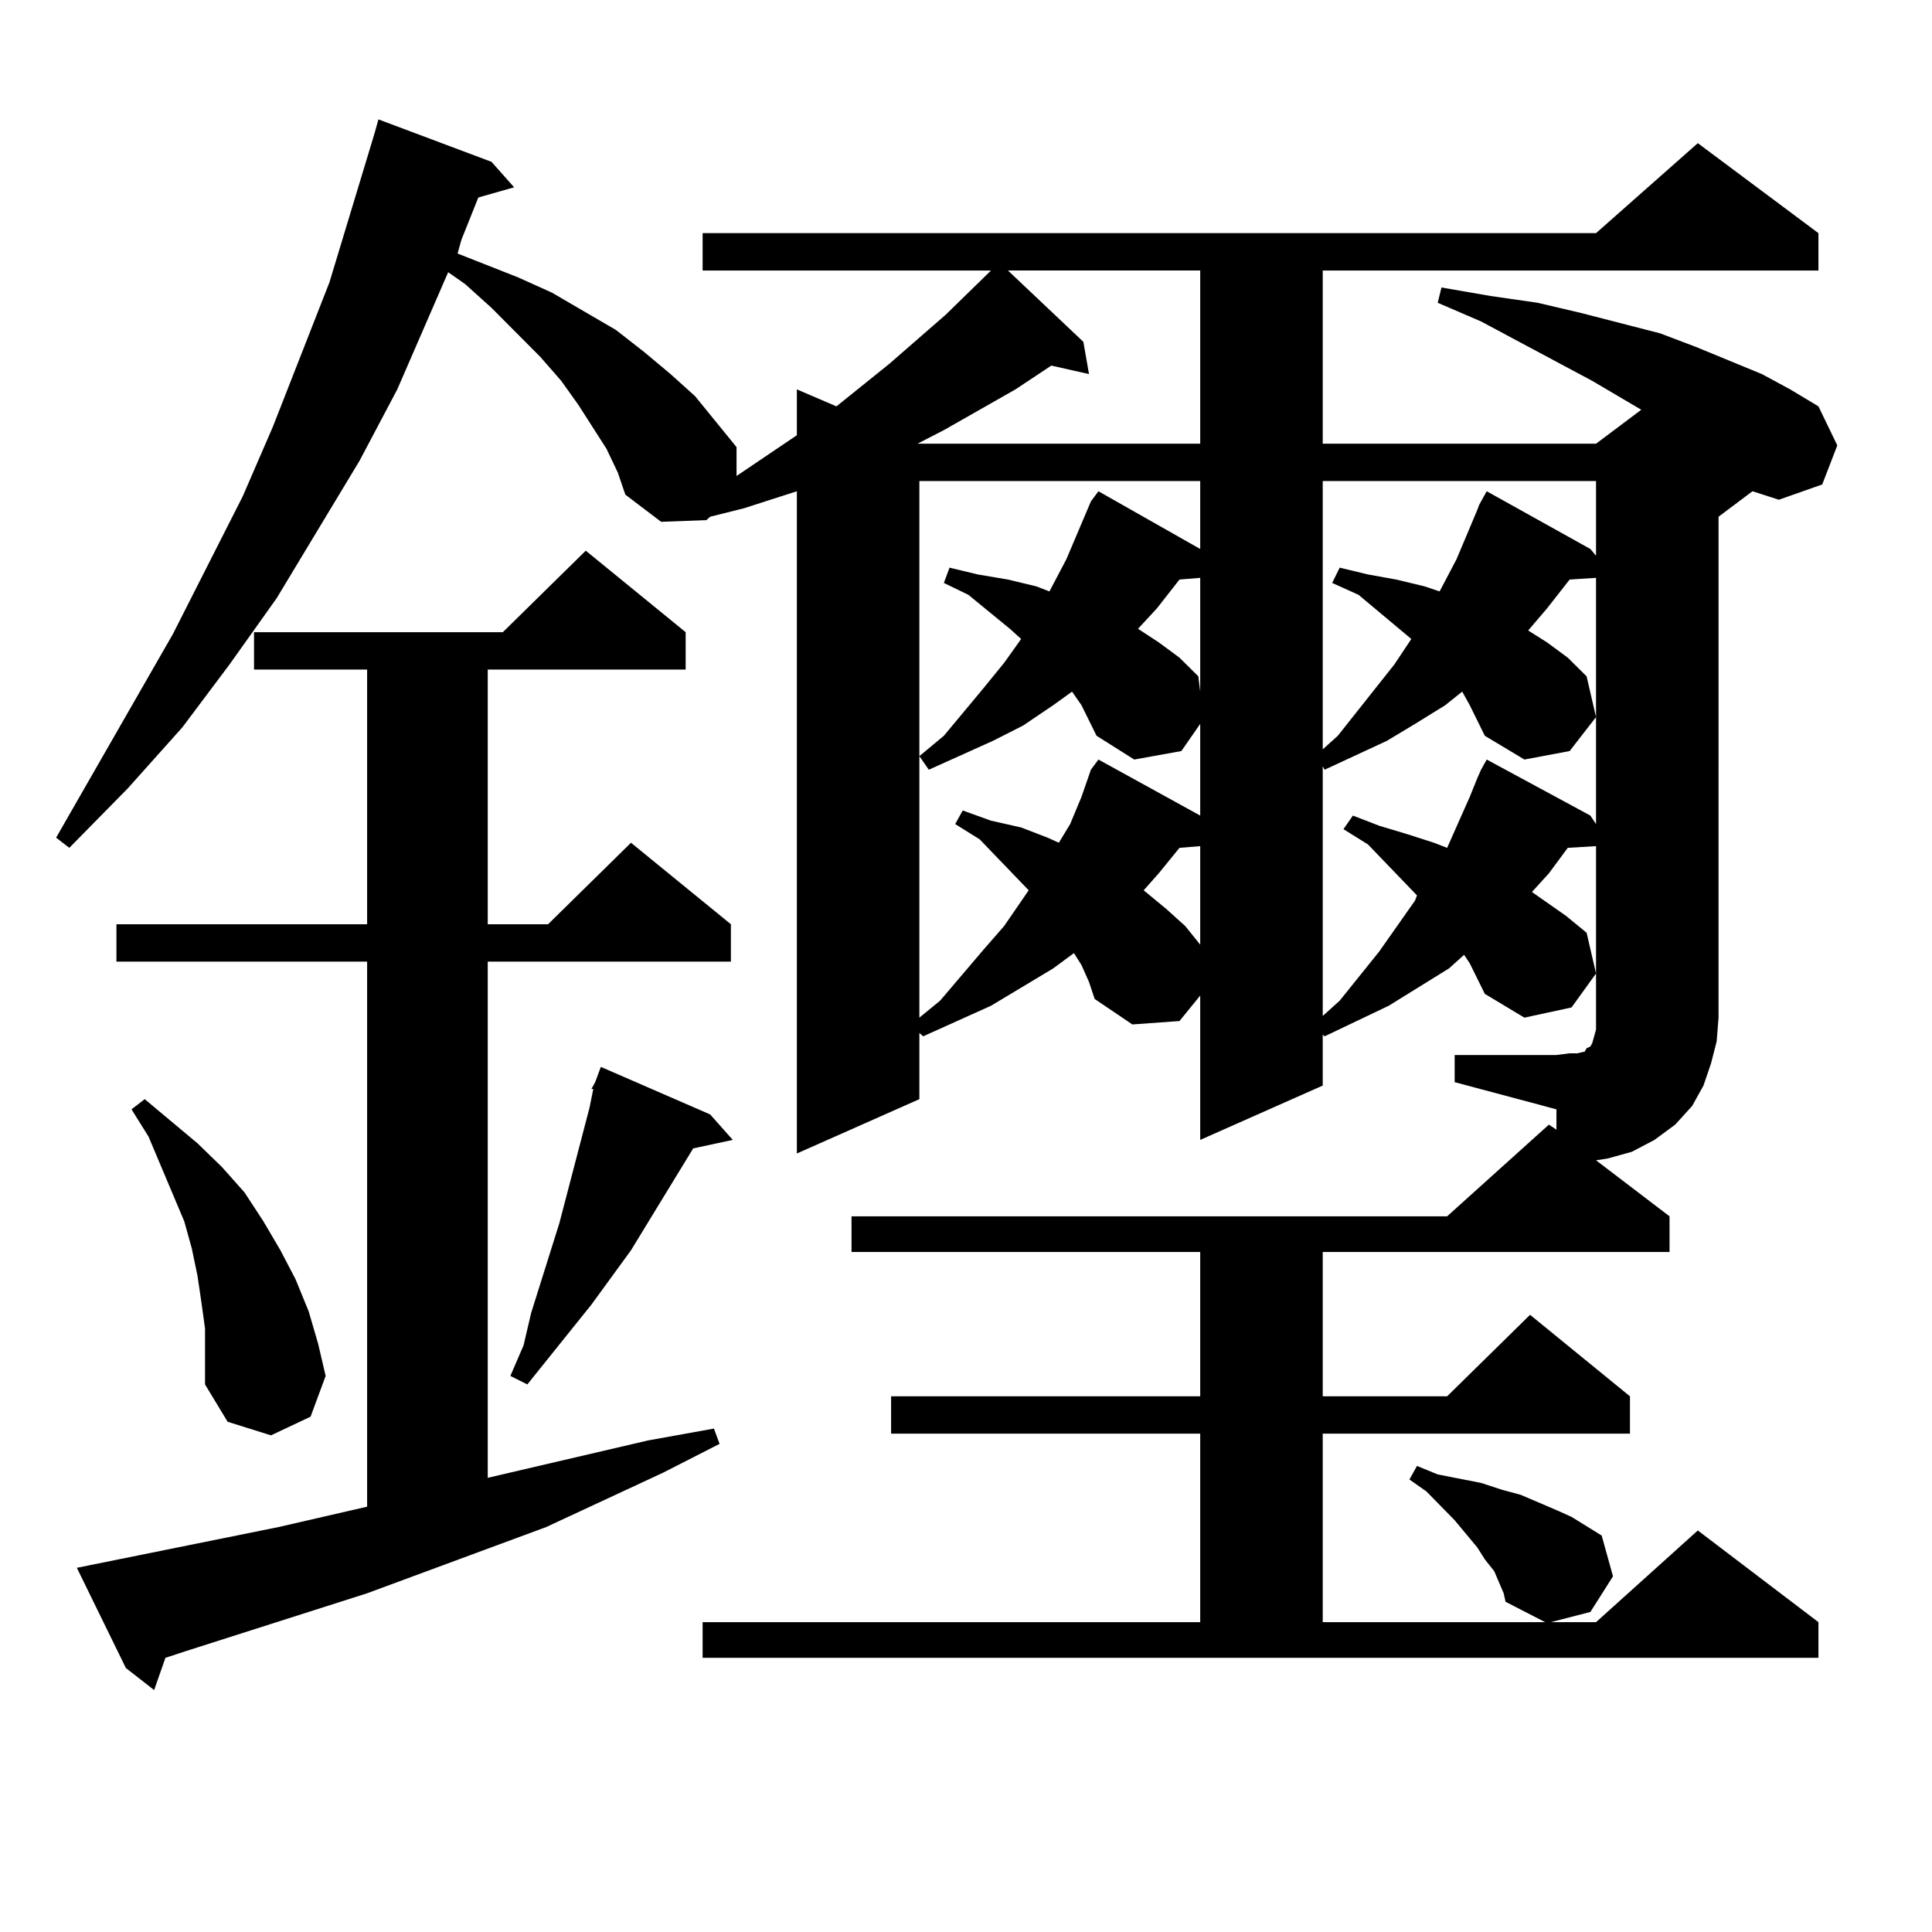 <?xml version="1.0" encoding="utf-8"?>
<!-- Generator: Adobe Illustrator 16.0.0, SVG Export Plug-In . SVG Version: 6.00 Build 0)  -->
<!DOCTYPE svg PUBLIC "-//W3C//DTD SVG 1.1//EN" "http://www.w3.org/Graphics/SVG/1.1/DTD/svg11.dtd">
<svg version="1.1" id="图层_1" xmlns="http://www.w3.org/2000/svg" xmlns:xlink="http://www.w3.org/1999/xlink" x="0px" y="0px"
	 width="1000px" height="1000px" viewBox="0 0 1000 1000" enable-background="new 0 0 1000 1000" xml:space="preserve">
<path d="M778.298,824.68l-4.878-11.426l-4.878-6.152l-3.902-6.152l-11.707-14.063l-14.634-14.941l-8.78-6.152l3.902-7.031
	l10.731,4.395l22.438,4.395l10.731,3.516l9.756,2.637l18.536,7.91l7.805,3.516l15.609,9.668l5.854,21.094l-11.707,18.457
	l-20.487,5.273h23.414l52.682-47.461l62.438,47.461v18.457H363.674v-18.457h257.555v-97.559H461.232v-19.336h159.996V648.02H440.745
	v-18.457H749.03l52.682-47.461l3.902,2.637v-10.547l-52.682-14.063v-14.063h52.682l6.829-0.879h3.902l3.902-0.879l0.976-1.758
	l1.951-0.879l0.976-1.758l0.976-3.516l0.976-3.516v-94.922l-14.634,0.879l-9.756,13.184l-8.78,9.668l17.561,12.305l10.731,8.789
	l4.878,21.094l-12.683,17.578l-24.39,5.273l-20.487-12.305l-7.805-15.82l-2.927-4.395l-7.805,7.031l-15.609,9.668l-15.609,9.668
	l-33.17,15.82l-0.976-0.879v26.367l-63.413,28.125v-74.707l-10.731,13.184l-24.39,1.758l-19.512-13.184l-2.927-8.789l-3.902-8.789
	l-3.902-6.152l-10.731,7.91l-32.194,19.336l-35.121,15.82l-1.951-1.758v34.277l-63.413,28.125V254.27l-27.316,8.789l-17.561,4.395
	l-1.951,1.758l-23.414,0.879l-18.536-14.063l-3.902-11.426l-5.854-12.305l-14.634-22.852l-8.78-12.305l-10.731-12.305
	l-25.365-25.488l-13.658-12.305l-8.78-6.152l-26.341,60.645l-19.512,36.914l-42.926,71.191l-24.39,34.277l-24.39,32.52
	L66.12,408.078L35.877,438.84l-6.829-5.273l60.486-105.469l36.097-71.191l15.609-36.035l29.268-74.707l11.707-38.672l11.707-38.672
	l1.951-7.031l58.535,21.973l11.707,13.184l-18.536,5.273l-8.78,21.973l-1.951,7.031l31.219,12.305l17.561,7.91l33.17,19.336
	l14.634,11.426l13.658,11.426l12.683,11.426l10.731,13.184l10.731,13.184v14.941l31.219-21.094v-23.73l20.487,8.789l27.316-21.973
	l29.268-25.488l23.414-22.852H363.674v-19.336h462.428l52.682-46.582l62.438,46.582v19.336H684.642v89.648h141.46l23.414-17.578
	l-25.365-14.941l-57.56-30.762l-22.438-9.668l1.951-7.91l25.365,4.395l24.39,3.516l22.438,5.273l40.975,10.547l18.536,7.031
	l34.146,14.063l14.634,7.91l14.634,8.789l9.756,20.215l-7.805,20.215l-22.438,7.91l-13.658-4.395l-17.561,13.184V526.73
	l-0.976,12.305l-2.927,11.426l-3.902,11.426l-5.854,10.547l-8.78,9.668l-10.731,7.91l-11.707,6.152l-12.683,3.516l-5.854,0.879
	l38.048,29.004v18.457H684.642v74.707h64.389l42.926-42.188l51.706,42.188v19.336H684.642v97.559h115.119l-20.487-10.547
	L778.298,824.68z M39.779,811.496l104.388-21.094l45.853-10.547V497.727H60.267v-19.336H190.02V346.555h-58.535v-19.336h128.777
	l42.926-42.188l51.706,42.188v19.336H252.457v131.836h31.219l42.926-42.188l51.706,42.188v19.336H252.457v267.188l82.925-19.336
	l34.146-6.152l2.927,7.91l-29.268,14.941L282.7,790.402L190.02,824.68l-93.656,29.883l-10.731,3.516l-5.854,16.699l-14.634-11.426
	L39.779,811.496z M106.119,687.57l-1.951-14.063l-1.951-13.184l-2.927-14.063l-3.902-14.063l-18.536-43.945l-8.78-14.063
	l6.829-5.273l27.316,22.852l12.683,12.305l11.707,13.184l9.756,14.941l8.78,14.941l7.805,14.941l6.829,16.699l4.878,16.699
	l3.902,16.699l-7.805,21.094l-20.487,9.668l-22.438-7.031l-11.707-19.336v-14.063V687.57z M367.576,576.828l11.707,13.184
	l-20.487,4.395l-32.194,52.734l-20.487,28.125l-33.17,41.309l-8.78-4.395l6.829-15.82l3.902-16.699l14.634-46.582l7.805-29.883
	l7.805-29.883l1.951-9.668h-0.976l1.951-3.516l2.927-7.91L367.576,576.828z M521.719,140.012l39.023,36.914l2.927,16.699
	l-19.512-4.395l-18.536,12.305l-37.072,21.094l-13.658,7.031h0.976h145.362v-89.648H521.719z M559.767,365.012l-4.878-7.031
	l-9.756,7.031l-15.609,10.547l-15.609,7.91l-33.17,14.941l-4.878-7.031l12.683-10.547l20.487-24.609l10.731-13.184l8.78-12.305
	l-5.854-5.273l-21.463-17.578l-12.683-6.152l2.927-7.91l14.634,3.516l15.609,2.637l14.634,3.516l6.829,2.637l8.78-16.699
	l12.683-29.883l3.902-5.273l52.682,29.883v-35.156H475.866V526.73l10.731-8.789l22.438-26.367l10.731-12.305l12.683-18.457
	l-25.365-26.367l-12.683-7.91l3.902-7.031l14.634,5.273l15.609,3.516l13.658,5.273l5.854,2.637l5.854-9.668l5.854-14.063
	l4.878-14.063l3.902-5.273l52.682,29.004V374.68l-9.756,14.063l-24.39,4.395l-19.512-12.305L559.767,365.012z M610.497,299.973
	l-11.707,14.941l-9.756,10.547l10.731,7.031l10.731,7.91l9.756,9.668l0.976,7.91v-58.887L610.497,299.973z M610.497,438.84
	l-10.731,13.184l-7.805,8.789l11.707,9.668l9.756,8.789l7.805,9.668v-50.977L610.497,438.84z M684.642,248.996v138.867l7.805-7.031
	l29.268-36.914l8.78-13.184l-27.316-22.852l-13.658-6.152l3.902-7.91l14.634,3.516l14.634,2.637l14.634,3.516l7.805,2.637
	l8.78-16.699l10.731-25.488l0.976-2.637l3.902-7.031l53.657,29.883l2.927,3.516v-38.672H684.642z M764.64,402.805l1.951-4.395
	l2.927-5.273l53.657,29.004l2.927,4.395V299.094l-13.658,0.879l-11.707,14.941l-9.756,11.426l9.756,6.152l10.731,7.91l9.756,9.668
	l4.878,21.094l-13.658,17.578l-23.414,4.395l-20.487-12.305l-7.805-15.82l-3.902-7.031l-8.78,7.031l-15.609,9.668l-14.634,8.789
	l-32.194,14.941l-0.976-1.758v129.199l8.78-7.91l20.487-25.488l18.536-26.367l0.976-2.637l-25.365-26.367l-12.683-7.91l4.878-7.031
	l13.658,5.273l14.634,4.395l13.658,4.395l6.829,2.637l11.707-26.367L764.64,402.805z"/>
</svg>
